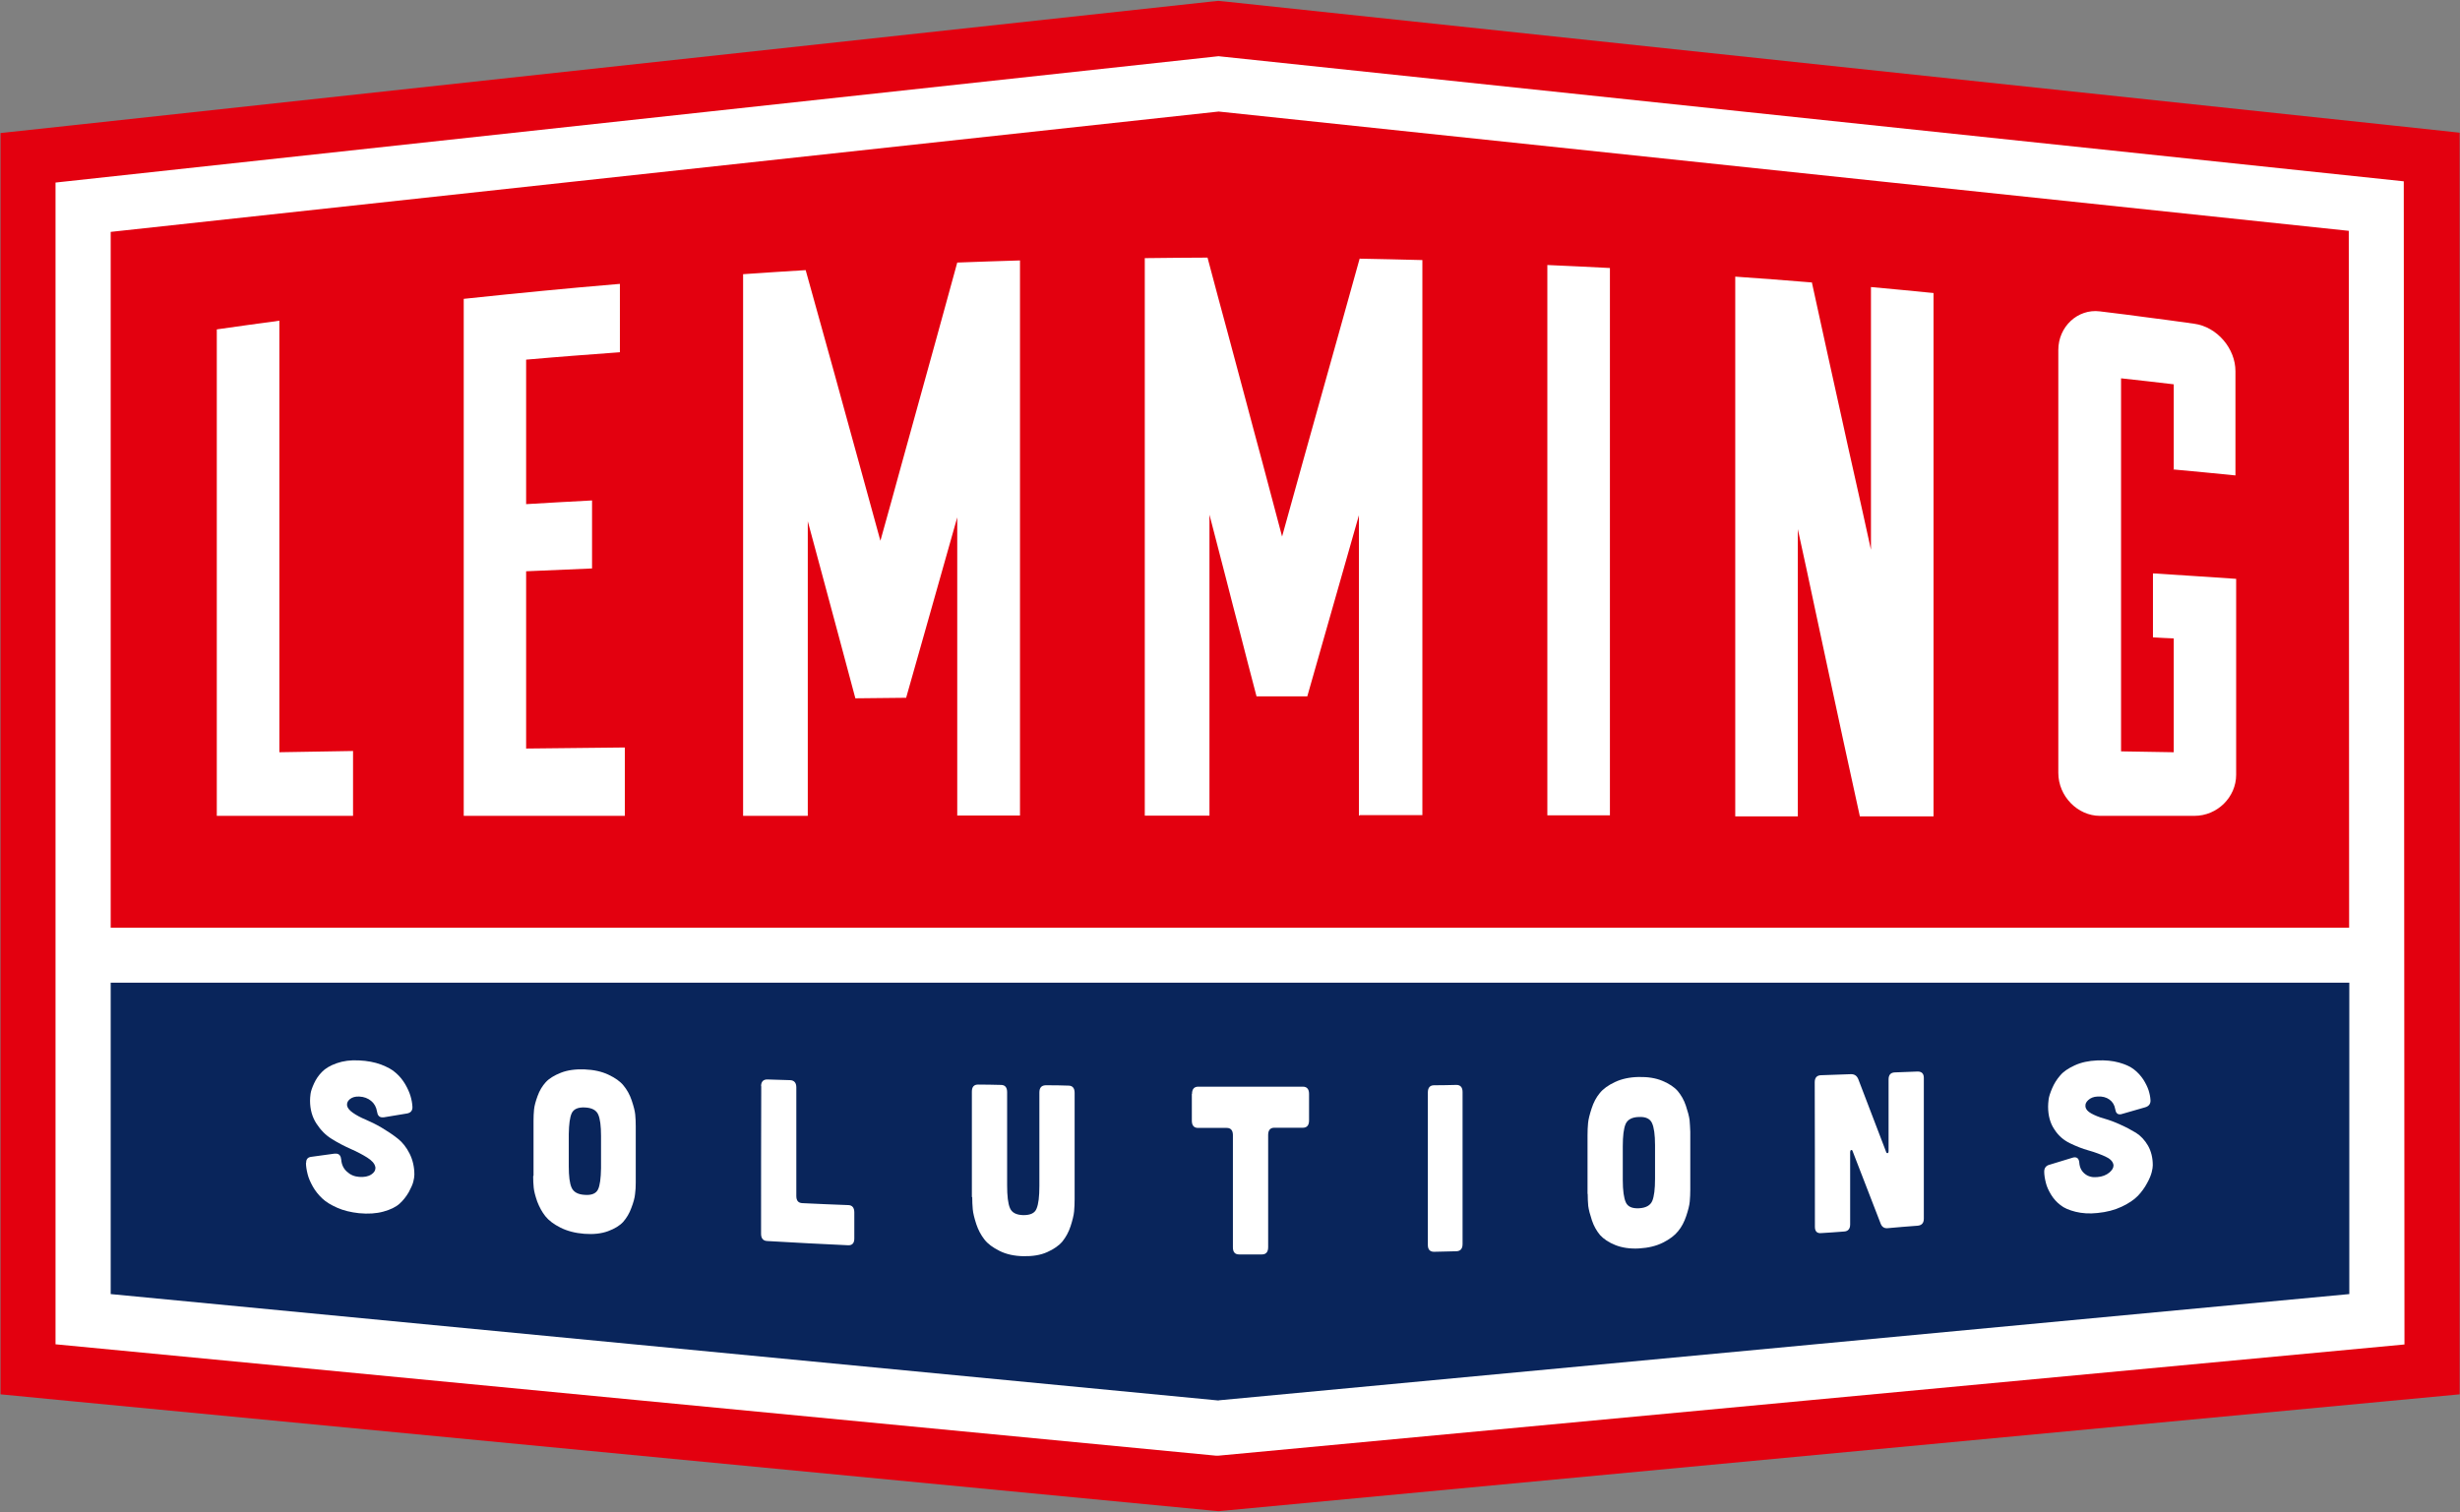 <svg xmlns="http://www.w3.org/2000/svg" version="1.1" xmlns:xlink="http://www.w3.org/1999/xlink" xmlns:svgjs="http://svgjs.dev/svgjs" width="139.57" height="85.81"><rect width="100%" height="100%" fill="#808080" stroke="none"/><svg id="SvgjsSvg1042" data-name="Ebene 1" xmlns="http://www.w3.org/2000/svg" viewBox="0 0 139.57 85.81">
  <defs>
    <style>
      .cls-1 {
        fill: #fff;
      }

      .cls-2 {
        fill: #e3000f;
      }

      .cls-3 {
        fill: #09255b;
      }
    </style>
  </defs>
  <g>
    <path class="cls-2" d="M139.55,74.86V11.75s0-4.22,0-4.22l-4.19-.45L69.63.1l-.5-.05-.5.05L4.21,7.1.03,7.55v71.58l4.24.41,64.42,6.18.44.04.44-.04,65.73-6.19,4.25-.4v-4.27Z"></path>
    <g>
      <path class="cls-1" d="M12.32,18.69c1.41-.2,2.12-.3,3.53-.49,0,1.96,0,3.72,0,5.37,0,1.65,0,3.17,0,4.66,0,1.49,0,2.94,0,4.43,0,1.49,0,3.02,0,4.66s0,3.41,0,5.37c1.67-.03,2.51-.04,4.18-.07,0,1.47,0,2.21,0,3.68h-7.73c0-1.84,0-3.53,0-5.11,0-1.58,0-3.07,0-4.5,0-1.43,0-2.81,0-4.19s0-2.76,0-4.19c0-1.43,0-2.91,0-4.5,0-1.58,0-3.27,0-5.11Z"></path>
      <path class="cls-1" d="M35.46,46.3h-9.15c0-1.96,0-3.75,0-5.43,0-1.68,0-3.26,0-4.78,0-1.52,0-2.99,0-4.46,0-1.47,0-2.93,0-4.46,0-1.52,0-3.1,0-4.78,0-1.68,0-3.48,0-5.43,1.77-.19,3.1-.32,4.43-.45,1.33-.13,2.66-.25,4.43-.4,0,1.55,0,2.33,0,3.88-1.06.08-1.86.14-2.66.2-.8.06-1.6.13-2.66.22,0,1.64,0,2.87,0,4.1,0,1.23,0,2.46,0,4.1,1.5-.09,2.25-.13,3.74-.21,0,1.55,0,2.32,0,3.86-1.5.06-2.25.1-3.74.16,0,1.34,0,2.46,0,3.5,0,1.04,0,2.01,0,3.06,0,1.04,0,2.16,0,3.5,1.12-.01,1.96-.02,2.8-.03s1.68-.02,2.8-.03c0,1.55,0,2.33,0,3.89Z"></path>
      <path class="cls-1" d="M54.31,46.3c0-1.69,0-3.18,0-4.55s0-2.65,0-3.92c0-1.27,0-2.54,0-3.92s0-2.86,0-4.55c-.39,1.37-.71,2.51-1.01,3.57-.3,1.06-.58,2.05-.88,3.11-.3,1.06-.62,2.2-1.01,3.56-1.15.01-1.73.02-2.88.03-.36-1.35-.66-2.47-.94-3.51-.28-1.04-.54-2.01-.82-3.05-.28-1.04-.58-2.16-.94-3.49,0,1.67,0,3.14,0,4.49s0,2.61,0,3.87c0,1.25,0,2.51,0,3.87,0,1.36,0,2.82,0,4.49h-3.67c0-1.76,0-3.39,0-4.93,0-1.54,0-2.99,0-4.39s0-2.74,0-4.07,0-2.63,0-3.96c0-1.33,0-2.67,0-4.07s0-2.85,0-4.39c0-1.54,0-3.17,0-4.93,1.42-.1,2.13-.14,3.55-.23.42,1.52.8,2.86,1.14,4.1.35,1.24.66,2.39.98,3.55.32,1.15.64,2.31.98,3.56s.72,2.61,1.14,4.15c.44-1.57.82-2.95,1.17-4.23.35-1.28.68-2.46,1.01-3.65s.65-2.37,1.01-3.65c.35-1.29.74-2.67,1.17-4.26,1.42-.05,2.13-.08,3.56-.12,0,1.8,0,3.47,0,5.05,0,1.58,0,3.07,0,4.5,0,1.43,0,2.81,0,4.17,0,1.36,0,2.7,0,4.06s0,2.74,0,4.17c0,1.43,0,2.92,0,4.5,0,1.58,0,3.25,0,5.05h-3.55Z"></path>
      <path class="cls-1" d="M77.1,46.3c0-1.71,0-3.2,0-4.58,0-1.39,0-2.67,0-3.95,0-1.28,0-2.56,0-3.95s0-2.88,0-4.58c-.39,1.37-.72,2.51-1.02,3.58-.3,1.07-.59,2.06-.89,3.12-.3,1.07-.63,2.21-1.02,3.58-1.15,0-1.73,0-2.88,0-.36-1.38-.66-2.52-.93-3.59-.28-1.07-.54-2.06-.81-3.13-.28-1.07-.58-2.22-.93-3.59,0,1.71,0,3.21,0,4.59,0,1.39,0,2.67,0,3.95v3.95c0,1.39,0,2.89,0,4.59h-3.67c0-1.81,0-3.49,0-5.07s0-3.08,0-4.52c0-1.44,0-2.82,0-4.19,0-1.37,0-2.71,0-4.08s0-2.75,0-4.19,0-2.93,0-4.52,0-3.26,0-5.07c1.42-.02,2.13-.02,3.56-.03.42,1.58.79,2.97,1.14,4.25.34,1.29.66,2.47.98,3.66s.63,2.38.98,3.66c.34,1.29.71,2.67,1.13,4.26.44-1.58.82-2.96,1.18-4.25s.69-2.47,1.02-3.65.66-2.36,1.02-3.64c.36-1.28.74-2.66,1.18-4.23,1.42.03,2.13.04,3.56.08,0,1.8,0,3.47,0,5.05,0,1.58,0,3.07,0,4.5,0,1.43,0,2.81,0,4.17,0,1.36,0,2.7,0,4.06s0,2.74,0,4.17c0,1.43,0,2.92,0,4.5,0,1.58,0,3.25,0,5.05h-3.55Z"></path>
      <path class="cls-1" d="M87.79,15.04c1.42.06,2.13.1,3.55.17,0,1.78,0,3.42,0,4.98,0,1.56,0,3.03,0,4.44s0,2.77,0,4.11c0,1.34,0,2.66,0,4s0,2.7,0,4.11c0,1.41,0,2.88,0,4.44,0,1.56,0,3.21,0,4.98h-3.55c0-1.79,0-3.44,0-5.01,0-1.57,0-3.04,0-4.46,0-1.42,0-2.79,0-4.14,0-1.35,0-2.68,0-4.03,0-1.35,0-2.72,0-4.14,0-1.42,0-2.9,0-4.46,0-1.57,0-3.23,0-5.01Z"></path>
      <path class="cls-1" d="M102.79,15.99c.34,1.53.63,2.87.9,4.11.27,1.24.53,2.38.78,3.53.25,1.14.5,2.28.78,3.51s.57,2.55.9,4.06c0-1.99,0-3.65,0-5.19s0-2.98,0-4.53,0-3.2,0-5.19c1.42.13,2.13.2,3.55.34,0,1.98,0,3.79,0,5.5,0,1.7,0,3.3,0,4.84,0,1.54,0,3.02,0,4.51,0,1.48,0,2.97,0,4.51,0,1.54,0,3.13,0,4.84,0,1.7,0,3.52,0,5.5h-4.18c-.35-1.62-.66-3.03-.95-4.35s-.55-2.54-.81-3.76c-.26-1.22-.53-2.45-.81-3.78s-.59-2.77-.95-4.41c0,1.63,0,3.06,0,4.38,0,1.33,0,2.55,0,3.77s0,2.45,0,3.77c0,1.33,0,2.75,0,4.38h-3.55c0-1.75,0-3.38,0-4.91s0-2.98,0-4.38c0-1.39,0-2.73,0-4.05,0-1.32,0-2.63,0-3.95,0-1.32,0-2.66,0-4.05,0-1.39,0-2.84,0-4.38,0-1.54,0-3.16,0-4.91,1.74.12,2.6.19,4.34.33Z"></path>
      <path class="cls-1" d="M123.33,26.63c0-1.93,0-2.89,0-4.82-1.19-.14-1.79-.21-2.99-.34,0,1.69,0,3.22,0,4.64,0,1.42,0,2.74,0,4.03,0,1.29,0,2.54,0,3.83s0,2.61,0,4.03c0,1.42,0,2.95,0,4.64,1.2.02,1.8.03,2.99.05,0-1.29,0-2.26,0-3.23s0-1.94,0-3.23c-.47-.02-.71-.03-1.18-.06,0-1.45,0-2.18,0-3.63,1.89.12,2.83.18,4.72.31v11.12c0,1.26-1.06,2.33-2.37,2.33h-5.36c-1.26,0-2.36-1.11-2.36-2.44,0-1.92,0-3.65,0-5.26,0-1.61,0-3.11,0-4.57,0-1.46,0-2.88,0-4.34,0-1.46,0-2.96,0-4.57,0-1.61,0-3.34,0-5.26,0-1.32,1.1-2.35,2.36-2.19,1.07.13,1.87.23,2.67.34.8.1,1.6.21,2.67.36,1.33.18,2.35,1.43,2.35,2.69v5.92c-1.41-.14-2.12-.21-3.54-.34Z"></path>
    </g>
    <polygon class="cls-3" points="134.86 74.86 69.13 81.05 4.71 74.86 4.7 54.21 134.86 54.21 134.86 74.86"></polygon>
    <path class="cls-1" d="M136.38,10.29L69.13,3.19,3.15,10.36v65.93l65.83,6.32h.15s67.29-6.31,67.29-6.31l-.04-66ZM69.14,6.33l64.12,6.77.02,39.55H6.28V13.16l62.86-6.83ZM69.14,79.48l-62.86-6.04v-17.67h127.01v17.67s-64.15,6.03-64.15,6.03Z"></path>
  </g>
  <g>
    <path class="cls-1" d="M17.37,65.98c0-.2.1-.31.3-.33.53-.07.79-.11,1.31-.18.04,0,.07,0,.1,0,.17.01.26.13.28.34.02.28.13.51.32.68.19.18.42.28.7.3.28.02.51-.02.69-.14.15-.1.23-.22.23-.36,0-.03,0-.05-.01-.08-.04-.18-.19-.35-.46-.52-.27-.17-.58-.33-.94-.49-.36-.16-.71-.34-1.06-.56-.35-.21-.64-.51-.88-.88-.24-.37-.36-.81-.36-1.3,0-.11.01-.24.03-.39.02-.15.09-.35.2-.59.11-.24.26-.46.45-.65.18-.19.46-.36.83-.49.37-.13.79-.19,1.28-.16.46.02.87.1,1.23.23.36.14.65.29.85.48.21.18.38.39.53.64.14.24.24.47.3.67.06.2.1.41.11.61.01.21-.09.34-.3.38-.53.09-.8.13-1.33.22-.03,0-.07,0-.1,0-.16-.01-.25-.12-.28-.33-.04-.25-.15-.45-.33-.6-.18-.15-.41-.24-.68-.25-.22-.01-.39.04-.52.14-.11.09-.17.19-.17.3,0,.02,0,.04,0,.06.02.14.13.28.33.42.2.14.44.27.73.39.28.12.59.27.91.46.32.19.62.39.9.61.27.21.5.5.68.86.18.36.27.76.27,1.19,0,.11-.02.24-.06.4-.04.16-.13.36-.26.6-.14.24-.31.46-.52.65-.21.19-.52.34-.92.45-.4.11-.86.14-1.38.09-.46-.05-.88-.15-1.24-.31,0,0,0,0,0,0-.36-.16-.64-.33-.85-.53-.21-.2-.39-.42-.53-.67-.14-.25-.24-.48-.29-.68-.07-.27-.1-.49-.1-.65Z"></path>
    <path class="cls-1" d="M30.27,66.72c0-1.25,0-1.87,0-3.12,0-.22.01-.44.03-.64.02-.2.09-.46.2-.76.11-.31.27-.57.46-.78.19-.21.48-.39.86-.54.38-.15.83-.21,1.35-.19.52.02.97.12,1.35.3.38.18.67.38.86.62.19.23.35.51.46.84.11.33.18.59.2.8.02.21.03.43.03.66,0,1.28,0,1.92,0,3.2,0,.23-.01.45-.04.66-.02.21-.09.47-.21.78-.11.31-.27.57-.46.79-.19.21-.48.39-.86.53-.38.14-.83.19-1.35.15-.52-.04-.97-.16-1.35-.35-.38-.19-.67-.41-.86-.65-.19-.24-.34-.52-.46-.83-.11-.32-.18-.58-.2-.79-.02-.21-.03-.42-.03-.65ZM32.27,66.19c0,.56.05.97.16,1.21.11.25.36.39.75.41.39.03.64-.08.75-.31.11-.23.16-.63.17-1.2,0-.73,0-1.1,0-1.83,0-.57-.05-.97-.16-1.22-.11-.25-.36-.38-.75-.4-.39-.02-.64.09-.75.32-.11.23-.16.63-.17,1.19,0,.73,0,1.09,0,1.81Z"></path>
    <path class="cls-1" d="M43.18,61.65c0-.26.12-.39.35-.39.52.02.78.02,1.3.04.23.01.35.15.35.41,0,2.47,0,3.7,0,6.16,0,.27.11.4.35.41,1.04.05,1.55.07,2.59.11.23,0,.35.15.35.41,0,.6,0,.9,0,1.49,0,.26-.12.39-.35.38-1.83-.09-2.75-.13-4.59-.24-.23-.01-.35-.15-.35-.41,0-3.35,0-5.03.01-8.39Z"></path>
    <path class="cls-1" d="M55.14,67.93c0-2.39,0-3.59,0-5.98,0-.27.12-.4.35-.4.52,0,.78.01,1.3.02.23,0,.35.14.35.41,0,2.12,0,3.17,0,5.29,0,.6.05,1.03.16,1.29.11.26.36.39.76.4.4,0,.65-.11.75-.37.11-.26.16-.68.16-1.29,0-2.12,0-3.18,0-5.3,0-.27.12-.4.35-.41.52,0,.78,0,1.3.02.23,0,.35.14.35.41,0,2.41,0,3.62,0,6.03,0,.24-.01.48-.03.7-.02.22-.09.5-.2.84-.11.34-.27.62-.46.86-.2.24-.49.44-.87.61-.38.17-.83.24-1.35.23-.52-.01-.97-.11-1.35-.3-.38-.19-.67-.4-.86-.65-.19-.24-.35-.54-.46-.87-.11-.34-.18-.62-.2-.84-.02-.22-.03-.45-.03-.69Z"></path>
    <path class="cls-1" d="M67.63,62.08c0-.27.12-.41.35-.41,2.38,0,3.56,0,5.94,0,.23,0,.35.14.35.41,0,.61,0,.91,0,1.51,0,.27-.12.41-.35.41-.65,0-.97,0-1.62,0-.23,0-.35.14-.35.41,0,2.55,0,3.82,0,6.37,0,.27-.12.41-.35.41-.52,0-.78,0-1.3,0-.23,0-.35-.13-.35-.4,0-2.55,0-3.82,0-6.37,0-.27-.12-.41-.35-.41-.65,0-.98,0-1.63,0-.23,0-.35-.14-.35-.41,0-.61,0-.91,0-1.52Z"></path>
    <path class="cls-1" d="M81.01,62c0-.27.12-.41.35-.41.51,0,.76-.01,1.27-.02.23,0,.35.14.35.4,0,3.45,0,5.18,0,8.63,0,.27-.12.4-.35.41-.51.01-.76.02-1.27.03-.23,0-.35-.13-.35-.39,0-3.46,0-5.19,0-8.65Z"></path>
    <path class="cls-1" d="M90.07,67.75c0-1.33,0-2,0-3.33,0-.24.01-.47.03-.68.02-.22.09-.49.2-.83.11-.34.26-.63.46-.87.19-.24.48-.45.86-.63.38-.18.83-.28,1.35-.29.52-.01.97.06,1.35.22.38.16.67.35.87.58.19.23.35.5.46.83.11.33.18.59.21.81.02.21.03.44.04.67,0,1.31,0,1.97,0,3.28,0,.23-.01.46-.03.68-.02.22-.09.49-.2.82-.11.33-.26.62-.46.86-.19.24-.48.46-.86.65-.38.19-.83.3-1.35.33-.52.03-.97-.04-1.35-.19-.38-.15-.67-.35-.87-.57-.19-.23-.35-.5-.46-.83-.11-.33-.18-.6-.21-.82-.02-.22-.03-.45-.03-.68ZM92.07,66.97c0,.59.06,1.01.17,1.26.11.25.36.36.75.34.39-.02.64-.16.75-.41.11-.26.16-.68.16-1.27,0-.76,0-1.14,0-1.9,0-.59-.06-1.01-.17-1.25-.11-.25-.36-.37-.75-.35-.39.01-.64.15-.75.4-.11.26-.16.68-.16,1.27,0,.76,0,1.15,0,1.91Z"></path>
    <path class="cls-1" d="M102.96,61.42c0-.26.12-.39.35-.4.68-.02,1.02-.04,1.71-.06.2,0,.33.09.41.28.63,1.66.95,2.49,1.58,4.13.02.06.05.08.09.07.04-.02.05-.05.05-.11,0-1.63,0-2.44,0-4.07,0-.25.11-.39.35-.4.52-.02.78-.03,1.3-.05.23,0,.35.12.35.36,0,3.2,0,4.8,0,7.99,0,.25-.12.38-.35.4-.68.05-1.02.08-1.7.14-.19.02-.33-.07-.4-.26-.63-1.64-.95-2.46-1.59-4.11-.02-.06-.05-.08-.09-.06-.03.01-.05.05-.05.11,0,1.64,0,2.47,0,4.11,0,.25-.12.39-.35.4-.52.04-.78.06-1.3.09-.23.02-.35-.1-.35-.36,0-3.28,0-4.92-.01-8.2Z"></path>
    <path class="cls-1" d="M115.98,66.49c0-.2.1-.34.3-.39.53-.16.79-.24,1.31-.4.04-.01.07-.02.1-.02.17-.01.26.09.28.3.02.28.13.49.32.64.19.15.42.21.7.18.28-.02.51-.11.69-.26.15-.13.23-.26.23-.39,0-.03,0-.05-.01-.08-.04-.17-.19-.32-.46-.44-.27-.12-.58-.24-.94-.34-.36-.1-.71-.24-1.06-.41-.35-.17-.65-.42-.88-.78-.24-.35-.36-.79-.36-1.3,0-.11.01-.25.03-.41.02-.16.09-.37.2-.63.11-.26.26-.5.45-.72.18-.22.46-.41.83-.58.37-.17.79-.26,1.28-.28.46-.02.87.02,1.23.12.36.1.65.23.85.39.21.16.38.35.53.57.14.22.24.43.3.61.06.19.1.38.11.57.01.2-.09.34-.3.4-.53.15-.79.23-1.32.38-.03.01-.07.02-.1.02-.16.01-.25-.09-.28-.29-.04-.24-.15-.42-.33-.55-.18-.13-.41-.19-.68-.17-.22.01-.39.08-.52.2-.11.1-.17.21-.16.32,0,.02,0,.04,0,.06.02.14.13.27.33.38.2.11.44.21.73.29.28.08.59.19.91.34.32.14.62.3.9.47.27.17.5.42.68.73.18.32.27.69.27,1.11,0,.1-.02.23-.06.39-.04.16-.12.37-.26.62-.14.26-.31.5-.52.72-.21.22-.52.43-.92.62-.4.19-.86.31-1.38.36-.46.05-.88.02-1.24-.07-.36-.09-.65-.21-.86-.38-.21-.16-.39-.36-.53-.59-.14-.23-.24-.45-.29-.65-.07-.27-.1-.49-.1-.66Z"></path>
  </g>
</svg><style>@media (prefers-color-scheme: light) { :root { filter: none; } }
@media (prefers-color-scheme: dark) { :root { filter: none; } }
</style></svg>